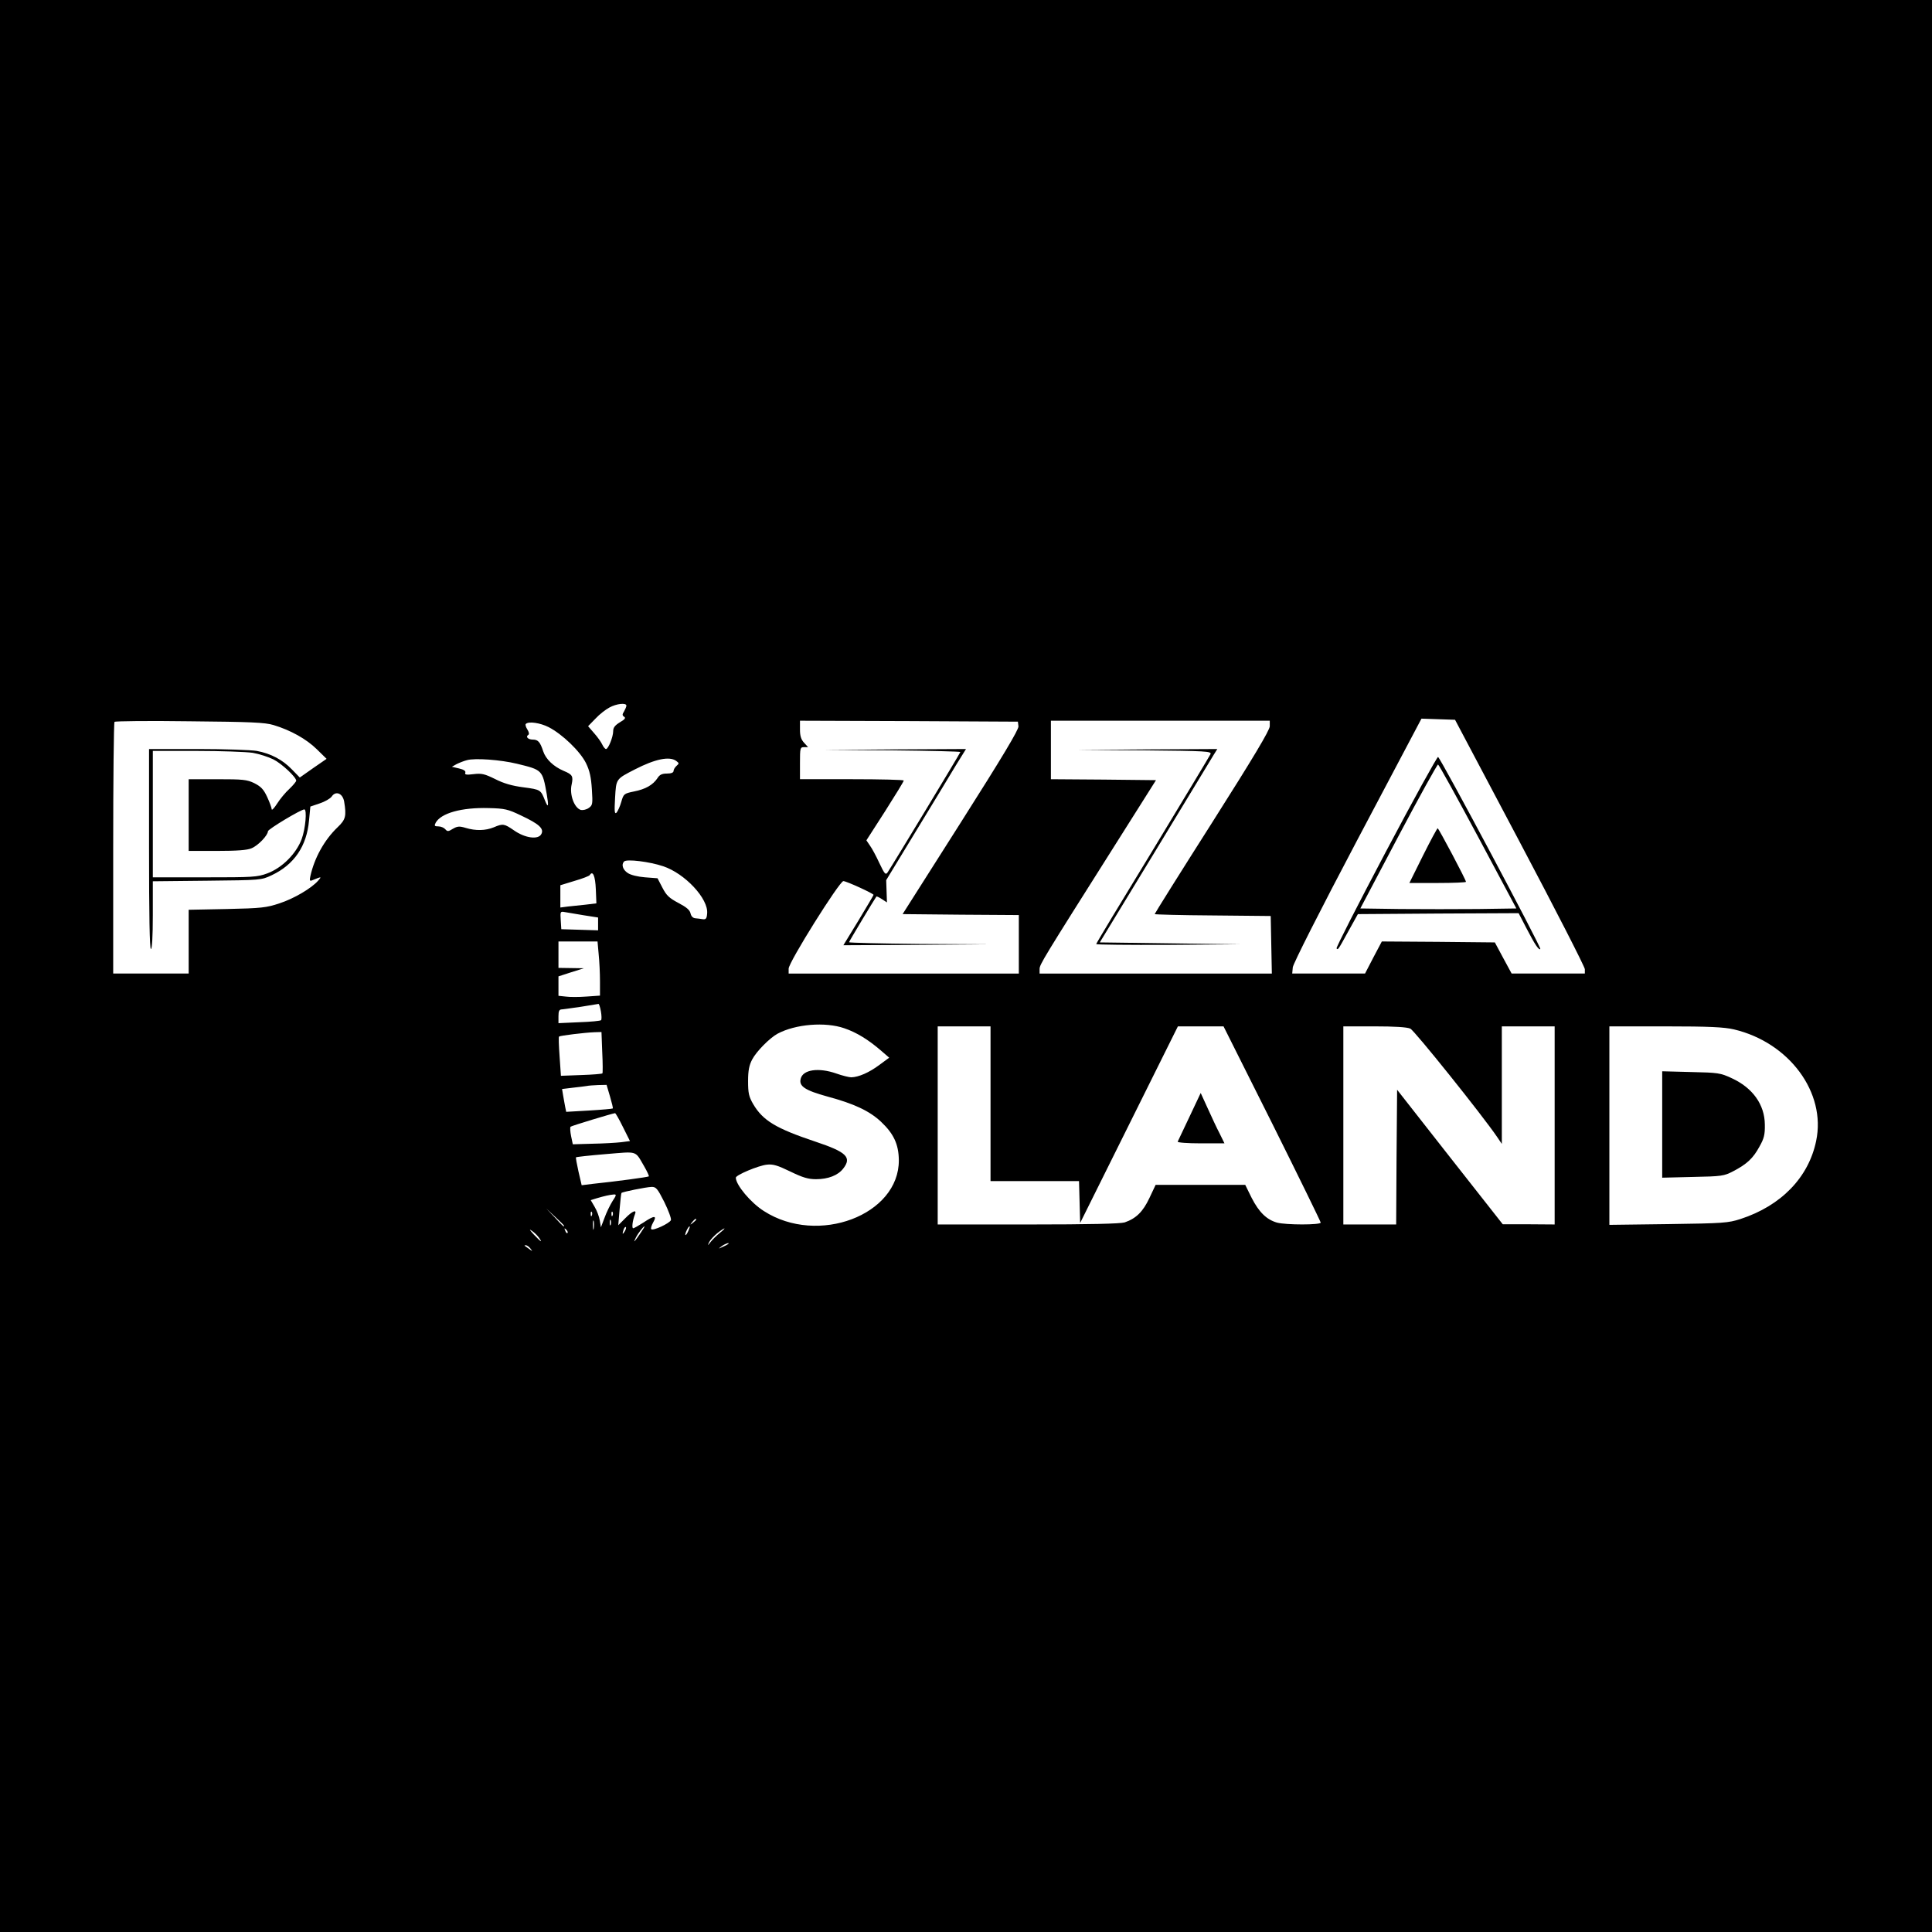 <?xml version="1.0" standalone="no"?>
<!DOCTYPE svg PUBLIC "-//W3C//DTD SVG 20010904//EN"
 "http://www.w3.org/TR/2001/REC-SVG-20010904/DTD/svg10.dtd">
<svg version="1.0" xmlns="http://www.w3.org/2000/svg"
 width="1024pt" height="1024pt" viewBox="0 0 1024 1024"
 preserveAspectRatio="xMidYMid meet">
<g transform="translate(0,1024) scale(0.1,-0.1)"
fill="#000000" stroke="none">
<path d="M0 5120 l0 -5120 5120 0 5120 0 0 5120 0 5120 -5120 0 -5120 0 0
-5120z m3320 1380 c0 -6 -6 -19 -12 -30 -11 -17 -10 -22 0 -29 10 -6 4 -14
-22 -29 -26 -16 -36 -28 -36 -47 0 -31 -26 -95 -38 -95 -5 0 -14 11 -20 24 -6
13 -25 40 -43 60 l-32 37 39 40 c21 23 55 49 74 59 38 21 90 26 90 10z m4736
-725 c189 -357 344 -660 344 -672 l0 -23 -194 0 -194 0 -45 83 -44 82 -300 3
-299 2 -45 -85 -44 -85 -193 0 -193 0 3 33 c2 19 143 298 342 675 l340 643 89
-3 89 -3 344 -650z m-6606 622 c90 -27 174 -74 229 -128 l52 -51 -71 -49 -71
-50 -42 43 c-49 51 -111 84 -186 98 -30 5 -170 10 -312 10 l-259 0 0 -530 c0
-347 3 -530 10 -530 6 0 10 66 10 179 l0 180 288 3 c285 3 287 3 342 29 119
56 186 154 198 291 l7 73 50 17 c27 9 55 25 63 36 21 32 58 18 66 -26 13 -78
8 -96 -35 -137 -70 -67 -123 -163 -144 -259 -5 -23 -3 -27 9 -22 52 21 52 21
32 -2 -35 -40 -128 -95 -205 -120 -69 -23 -96 -26 -278 -30 l-203 -4 0 -169 0
-169 -200 0 -200 0 0 663 c0 365 3 667 7 671 4 4 183 6 398 3 323 -3 399 -6
445 -20z m3948 -7 c1 -18 -83 -159 -306 -510 l-308 -485 308 -3 308 -2 0 -155
0 -155 -610 0 -610 0 0 26 c0 34 269 463 290 464 16 0 160 -66 160 -73 0 -2
-36 -63 -80 -136 l-80 -131 388 2 387 3 -372 2 c-205 2 -373 6 -373 9 0 4 137
232 145 242 2 2 15 -4 30 -14 l26 -17 -2 59 -2 59 158 260 c87 143 182 299
211 348 l54 87 -378 -2 -377 -3 363 -2 c199 -2 362 -6 362 -9 0 -5 -357 -595
-385 -637 -11 -16 -16 -11 -44 48 -17 37 -39 78 -50 93 l-19 28 99 154 c54 85
99 158 99 163 0 4 -124 7 -275 7 l-275 0 0 85 c0 81 1 85 22 85 l21 0 -21 23
c-16 17 -22 36 -22 70 l0 47 578 -2 577 -3 3 -25z m1332 1 c0 -21 -86 -165
-305 -510 -168 -264 -305 -483 -305 -486 0 -2 138 -6 308 -7 l307 -3 3 -152 3
-153 -616 0 -615 0 0 24 c0 24 18 53 396 651 l221 350 -278 3 -279 2 0 155 0
155 580 0 580 0 0 -29z m-3822 -5 c72 -37 167 -128 198 -191 20 -41 27 -76 31
-138 5 -78 4 -85 -16 -99 -12 -9 -31 -13 -42 -11 -35 10 -62 82 -49 136 9 43
4 52 -42 71 -54 23 -95 62 -109 104 -16 49 -27 62 -55 62 -25 0 -40 15 -24 25
6 4 4 14 -5 29 -8 12 -12 26 -8 29 14 15 76 6 121 -17z m-1569 -136 c35 -6 84
-22 110 -35 44 -22 121 -94 121 -113 0 -4 -16 -24 -36 -43 -20 -18 -50 -54
-65 -78 -16 -25 -29 -38 -29 -30 0 7 -11 37 -24 65 -19 41 -33 55 -68 73 -39
19 -61 21 -196 21 l-152 0 0 -190 0 -190 150 0 c105 0 161 4 183 14 35 14 87
69 87 90 0 11 175 116 193 116 15 0 6 -103 -14 -157 -29 -78 -104 -153 -182
-182 -54 -20 -76 -21 -332 -21 l-275 0 0 335 0 335 233 0 c127 0 261 -5 296
-10z m1401 -58 c135 -33 135 -32 158 -162 11 -63 8 -76 -9 -34 -23 58 -23 59
-114 71 -62 8 -106 21 -151 44 -55 27 -71 31 -113 26 -39 -5 -49 -3 -45 7 4 9
-7 17 -33 23 l-38 9 25 14 c14 7 39 17 55 21 43 12 178 2 265 -19z m844 15
c16 -12 16 -14 2 -26 -9 -8 -16 -20 -16 -27 0 -9 -12 -14 -35 -14 -26 0 -39
-6 -50 -24 -24 -36 -63 -59 -125 -71 -53 -11 -55 -13 -67 -55 -7 -25 -19 -50
-25 -57 -11 -10 -12 6 -8 78 6 102 4 99 105 151 107 55 183 71 219 45z m-823
-289 c96 -45 124 -70 108 -99 -16 -31 -87 -21 -145 20 -51 35 -58 37 -107 16
-44 -18 -96 -19 -149 -3 -33 10 -44 9 -68 -5 -24 -15 -29 -15 -40 -2 -7 8 -23
15 -37 15 -20 0 -22 3 -14 19 28 51 137 82 281 78 86 -2 102 -6 171 -39z m753
-269 c116 -38 242 -173 234 -251 -2 -27 -7 -32 -23 -30 -11 2 -29 4 -40 5 -12
1 -22 11 -25 26 -4 18 -22 33 -64 55 -49 26 -64 40 -85 81 l-26 50 -66 5 c-38
3 -76 12 -92 23 -26 17 -35 45 -19 61 13 14 135 -1 206 -25z m-356 -122 l3
-75 -58 -7 c-32 -3 -75 -8 -95 -10 l-38 -5 0 59 0 59 75 23 c42 12 78 26 81
31 16 26 29 -5 32 -75z m-65 -138 l77 -12 0 -34 0 -34 -97 3 -98 3 -3 48 c-3
45 -2 47 20 43 13 -2 58 -10 101 -17z m80 -206 c4 -38 7 -102 7 -144 l0 -76
-72 -5 c-40 -3 -90 -3 -110 0 l-38 4 0 52 0 51 68 22 67 21 -67 1 -68 1 0 70
0 70 104 0 103 0 6 -67z m12 -304 c4 -22 4 -43 1 -46 -3 -4 -56 -9 -116 -11
l-110 -5 0 37 c0 27 4 36 18 36 9 1 55 7 102 14 47 8 88 14 92 15 3 1 9 -17
13 -40z m1290 -89 c65 -22 128 -61 194 -118 l44 -38 -53 -39 c-54 -40 -109
-64 -148 -65 -12 0 -48 9 -79 20 -94 33 -177 21 -189 -27 -11 -40 22 -62 142
-95 141 -38 222 -76 283 -133 68 -64 94 -120 95 -204 2 -291 -429 -454 -715
-270 -70 44 -149 139 -149 177 0 14 119 64 164 69 33 4 58 -4 124 -36 66 -32
95 -41 137 -41 64 0 116 20 144 56 47 60 18 88 -147 143 -209 70 -278 111
-330 199 -23 40 -27 58 -27 122 0 57 6 85 22 115 22 42 92 113 134 136 95 51
253 64 354 29z m775 -400 l0 -410 235 0 234 0 3 -111 3 -111 259 521 259 521
121 0 121 0 258 -515 c141 -283 257 -520 257 -525 0 -13 -184 -13 -232 0 -55
16 -95 55 -134 131 l-34 69 -238 0 -237 0 -33 -70 c-34 -72 -70 -108 -131
-129 -24 -7 -181 -11 -512 -11 l-479 0 0 525 0 525 140 0 140 0 0 -410z m2225
398 c22 -10 381 -458 460 -574 l25 -37 0 312 0 311 140 0 140 0 0 -525 0 -525
-137 1 -138 0 -280 356 -280 357 -3 -357 -2 -357 -140 0 -140 0 0 525 0 525
165 0 c105 0 173 -4 190 -12z m1715 -4 c293 -69 490 -335 436 -591 -40 -194
-186 -344 -401 -414 -65 -21 -91 -23 -382 -27 l-313 -4 0 526 0 526 298 0
c231 0 311 -4 362 -16z m-5998 -121 c3 -60 3 -110 1 -112 -2 -3 -52 -7 -112
-9 l-108 -4 -7 102 c-4 56 -6 104 -3 106 5 5 136 21 188 23 l37 1 4 -107z m41
-234 c10 -34 17 -63 15 -64 -2 -2 -58 -7 -125 -11 l-122 -7 -5 24 c-3 13 -7
41 -11 61 l-6 36 58 7 c32 3 65 8 73 9 8 2 35 4 60 5 l45 1 18 -61z m69 -163
l37 -74 -47 -6 c-26 -3 -94 -7 -152 -8 l-104 -3 -9 43 c-5 24 -6 46 -3 50 5 5
220 70 236 72 3 0 22 -33 42 -74z m113 -209 c15 -26 26 -50 24 -52 -4 -4 -175
-27 -300 -40 l-56 -7 -17 73 c-9 40 -15 74 -13 75 2 2 73 10 158 17 173 14
153 21 204 -66z m106 -188 c22 -45 38 -88 35 -96 -7 -17 -95 -58 -104 -48 -4
3 1 20 10 36 22 38 6 38 -52 -1 -25 -16 -49 -30 -54 -30 -8 0 -4 39 9 73 12
28 -12 20 -51 -20 l-37 -37 7 84 c4 46 8 85 10 87 5 6 131 31 158 32 25 1 32
-7 69 -80z m-275 4 c-13 -21 -32 -60 -42 -88 l-19 -50 -6 36 c-3 20 -15 52
-27 72 l-21 36 32 10 c41 12 67 18 90 20 15 1 15 -3 -7 -36z m-256 -130 c0 -8
-9 0 -50 45 l-45 47 48 -45 c26 -24 47 -45 47 -47z m147 55 c-3 -8 -6 -5 -6 6
-1 11 2 17 5 13 3 -3 4 -12 1 -19z m110 0 c-3 -8 -6 -5 -6 6 -1 11 2 17 5 13
3 -3 4 -12 1 -19z m-100 -70 c-2 -13 -4 -5 -4 17 -1 22 1 32 4 23 2 -10 2 -28
0 -40z m90 20 c-3 -7 -5 -2 -5 12 0 14 2 19 5 13 2 -7 2 -19 0 -25z m453 28
c0 -2 -8 -10 -17 -17 -16 -13 -17 -12 -4 4 13 16 21 21 21 13z m-379 -63 c-12
-20 -14 -14 -5 12 4 9 9 14 11 11 3 -2 0 -13 -6 -23z m83 -10 c-32 -47 -40
-55 -24 -23 12 24 40 60 46 60 2 0 -8 -17 -22 -37z m254 12 c-6 -14 -13 -23
-15 -21 -5 5 15 46 22 46 3 0 -1 -11 -7 -25z m-792 -34 c22 -31 12 -25 -27 16
-22 24 -26 31 -11 20 13 -8 30 -25 38 -36z m152 24 c-3 -3 -9 2 -12 12 -6 14
-5 15 5 6 7 -7 10 -15 7 -18z m807 0 c-16 -13 -38 -34 -48 -47 -17 -22 -18
-22 -8 -1 6 12 26 33 43 47 42 33 53 33 13 1z m44 -59 c-2 -2 -15 -9 -29 -15
-24 -11 -24 -11 -6 3 16 13 49 24 35 12z m-1048 -23 c13 -17 13 -17 -6 -3 -11
8 -22 16 -24 17 -2 2 0 3 6 3 6 0 17 -8 24 -17z"/>
<path d="M7345 5725 c-147 -278 -265 -509 -261 -512 8 -8 7 -10 63 92 l50 90
426 3 426 2 41 -79 c46 -89 66 -118 74 -111 7 7 -529 1013 -542 1018 -5 1
-130 -225 -277 -503z m489 80 l203 -380 -203 -3 c-111 -1 -297 -1 -413 0
l-211 3 202 383 c111 210 206 381 210 380 5 -2 100 -174 212 -383z"/>
<path d="M7542 5705 l-72 -145 150 0 c83 0 150 3 150 6 0 11 -145 284 -150
284 -3 0 -38 -65 -78 -145z"/>
<path d="M6064 6263 c330 -3 358 -5 352 -20 -4 -9 -142 -238 -306 -509 -165
-270 -300 -494 -300 -498 0 -3 172 -5 383 -4 l382 3 -373 5 -373 5 292 480
c160 264 300 495 311 513 l20 32 -374 -2 -373 -3 359 -2z"/>
<path d="M6305 4322 c-33 -69 -61 -129 -63 -133 -2 -5 53 -9 122 -9 l126 0
-26 53 c-15 28 -43 89 -63 133 l-37 81 -59 -125z"/>
<path d="M8810 4280 l0 -282 163 4 c153 3 165 5 213 30 73 38 106 69 139 130
25 44 30 64 29 118 -1 106 -65 195 -177 246 -58 27 -71 29 -214 32 l-153 4 0
-282z"/>
</g>
</svg>
